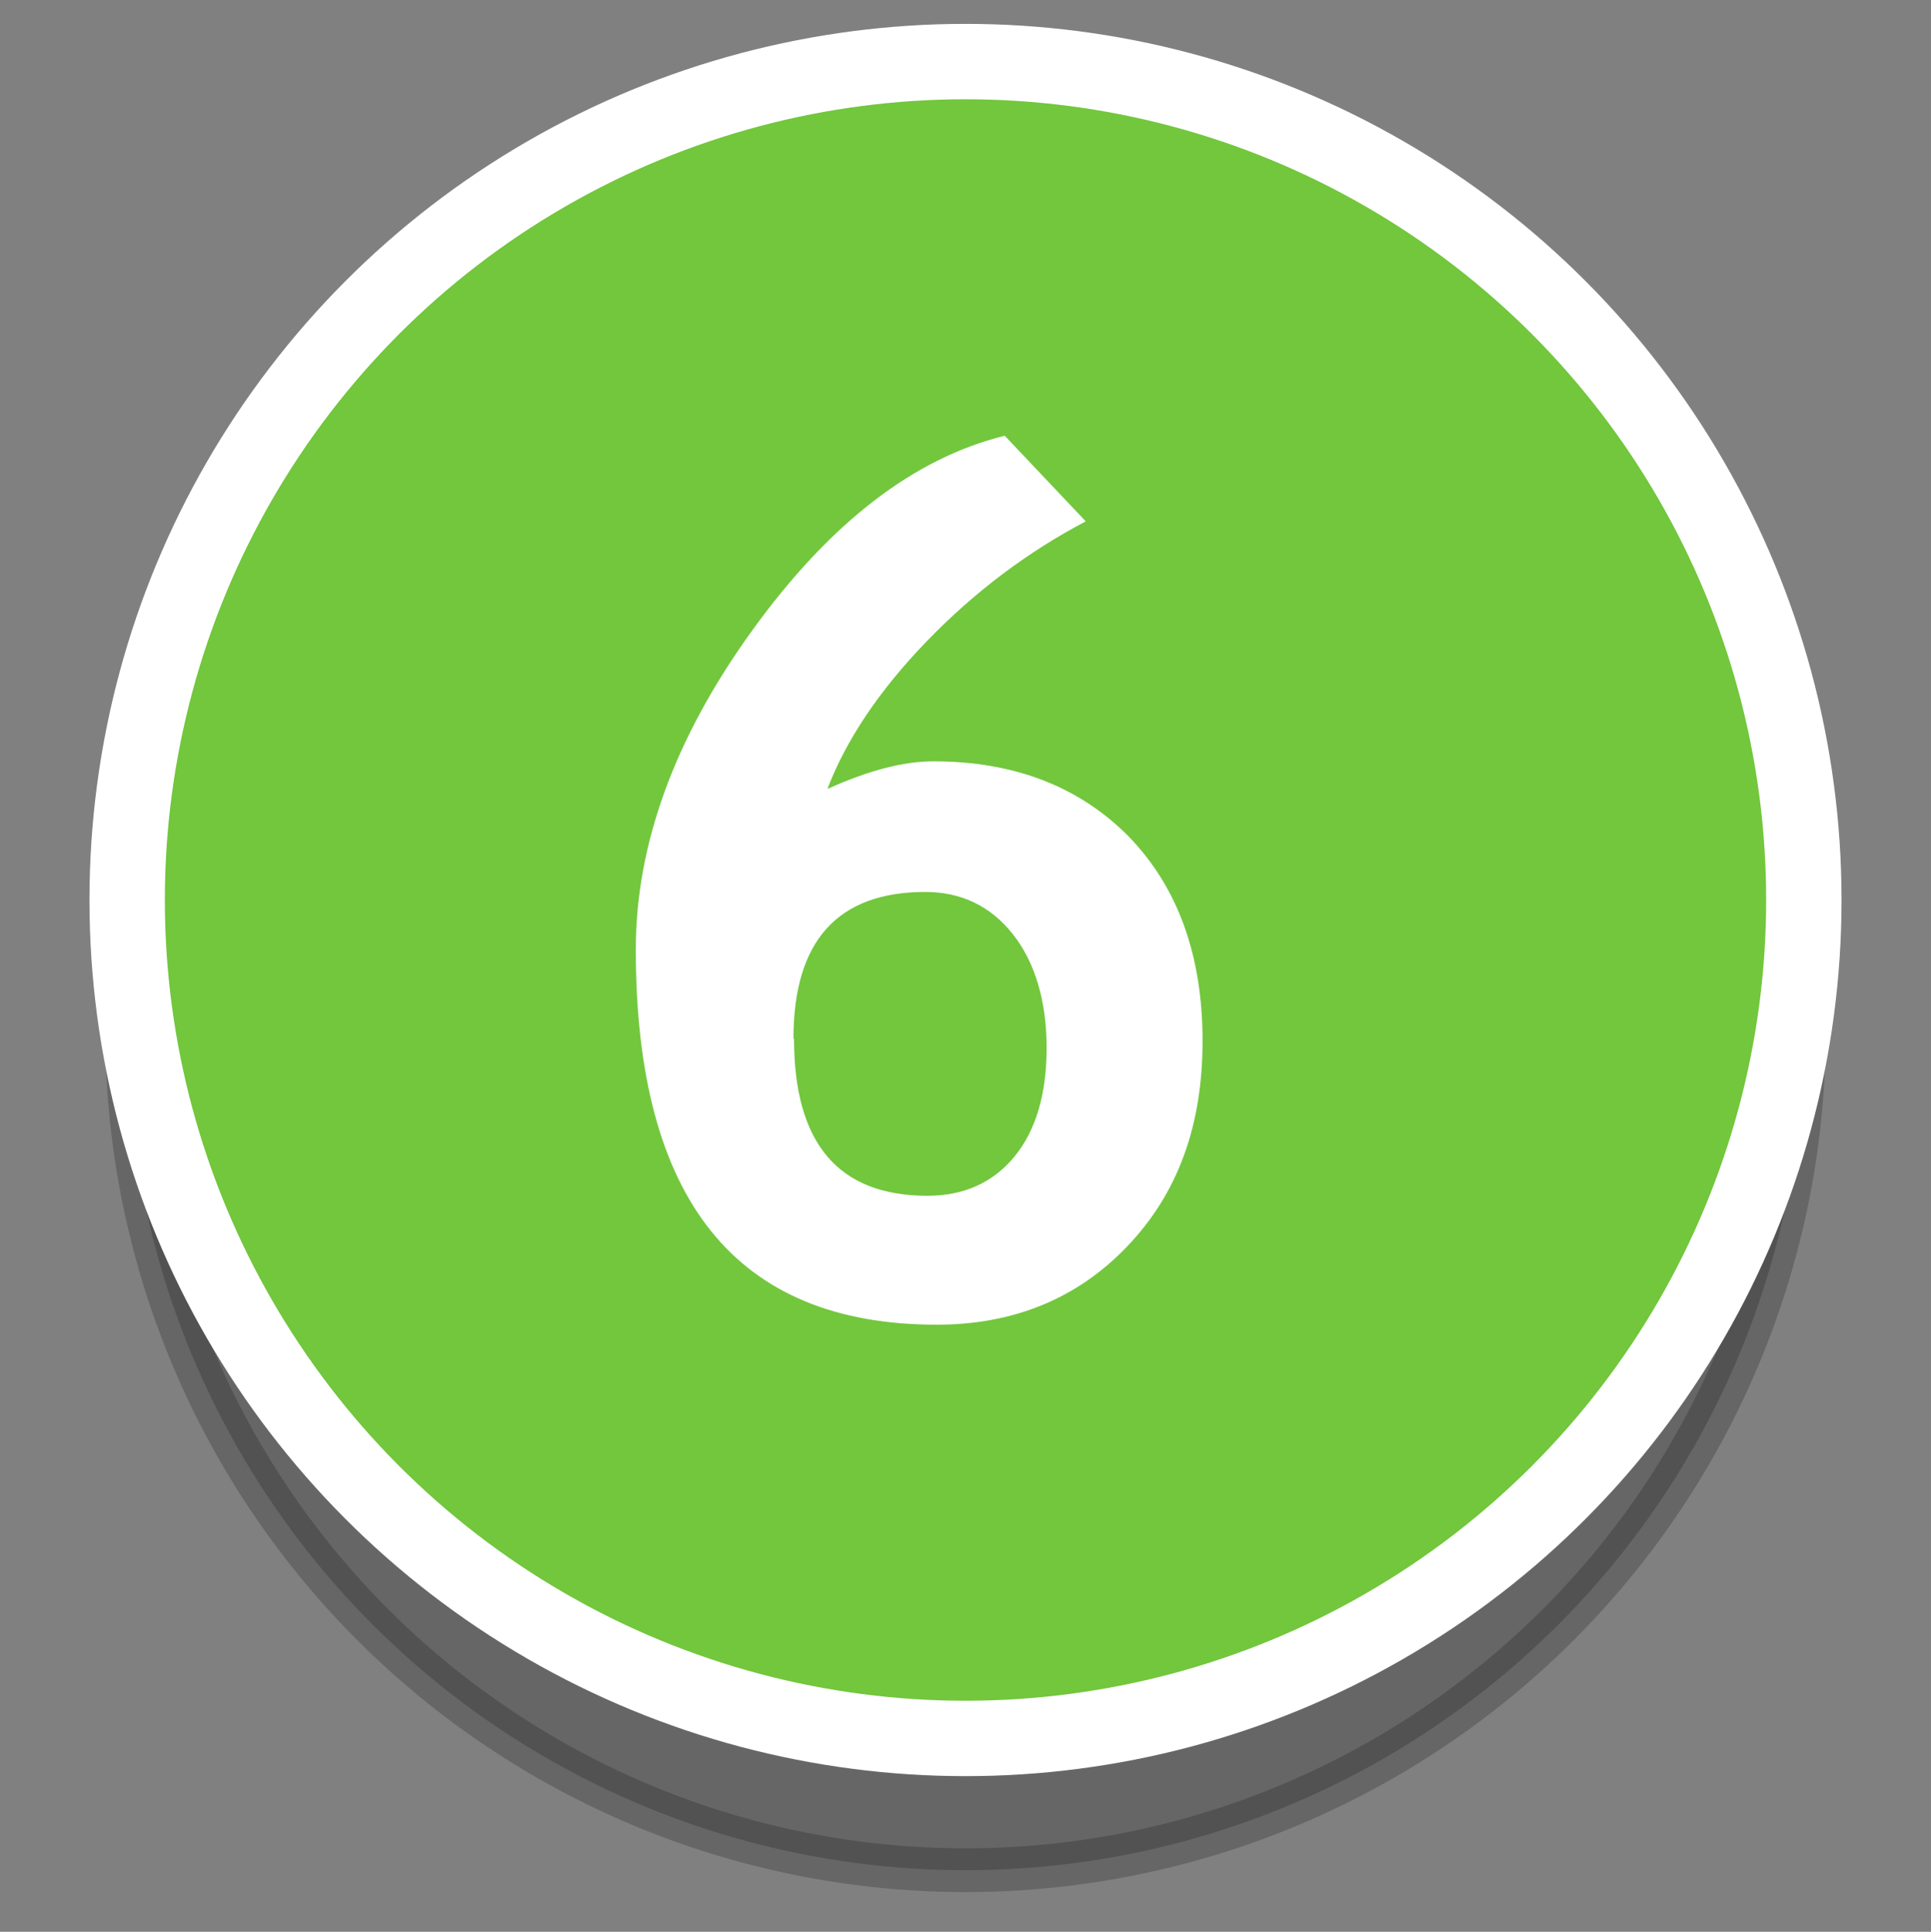 <?xml version="1.0" encoding="UTF-8"?><svg id="Layer_6" xmlns="http://www.w3.org/2000/svg" viewBox="0 0 33.56 33.57"><rect x="0" y="0" width="33.56" height="33.57" fill="#808080" stroke="none"/><defs><style>.cls-1{fill:#fff;}.cls-2{fill:#72c73d;stroke:#fff;stroke-width:1.31px;}.cls-2,.cls-3{stroke-miterlimit:10;}.cls-3{opacity:.2;stroke:#000;stroke-width:.76px;}</style></defs><circle class="cls-3" cx="16.78" cy="17.93" r="14.57"/><circle class="cls-2" cx="16.78" cy="15.64" r="14.57"/><path class="cls-1" d="M17.46,7.57l1.41,1.49c-1.01.53-1.94,1.23-2.77,2.09-.83.86-1.4,1.72-1.72,2.56.71-.32,1.32-.48,1.84-.48,1.41,0,2.54.44,3.4,1.31.85.88,1.28,2.06,1.28,3.55s-.44,2.66-1.31,3.57-1.98,1.36-3.31,1.36c-3.49,0-5.23-2.17-5.23-6.52,0-1.82.67-3.67,2.02-5.54,1.35-1.87,2.81-3,4.4-3.39ZM13.8,18.05c0,1.82.77,2.73,2.32,2.73.63,0,1.14-.23,1.51-.68.37-.45.56-1.08.56-1.89s-.2-1.49-.59-1.98c-.39-.49-.9-.73-1.52-.73-1.52,0-2.29.85-2.29,2.55Z"/></svg>